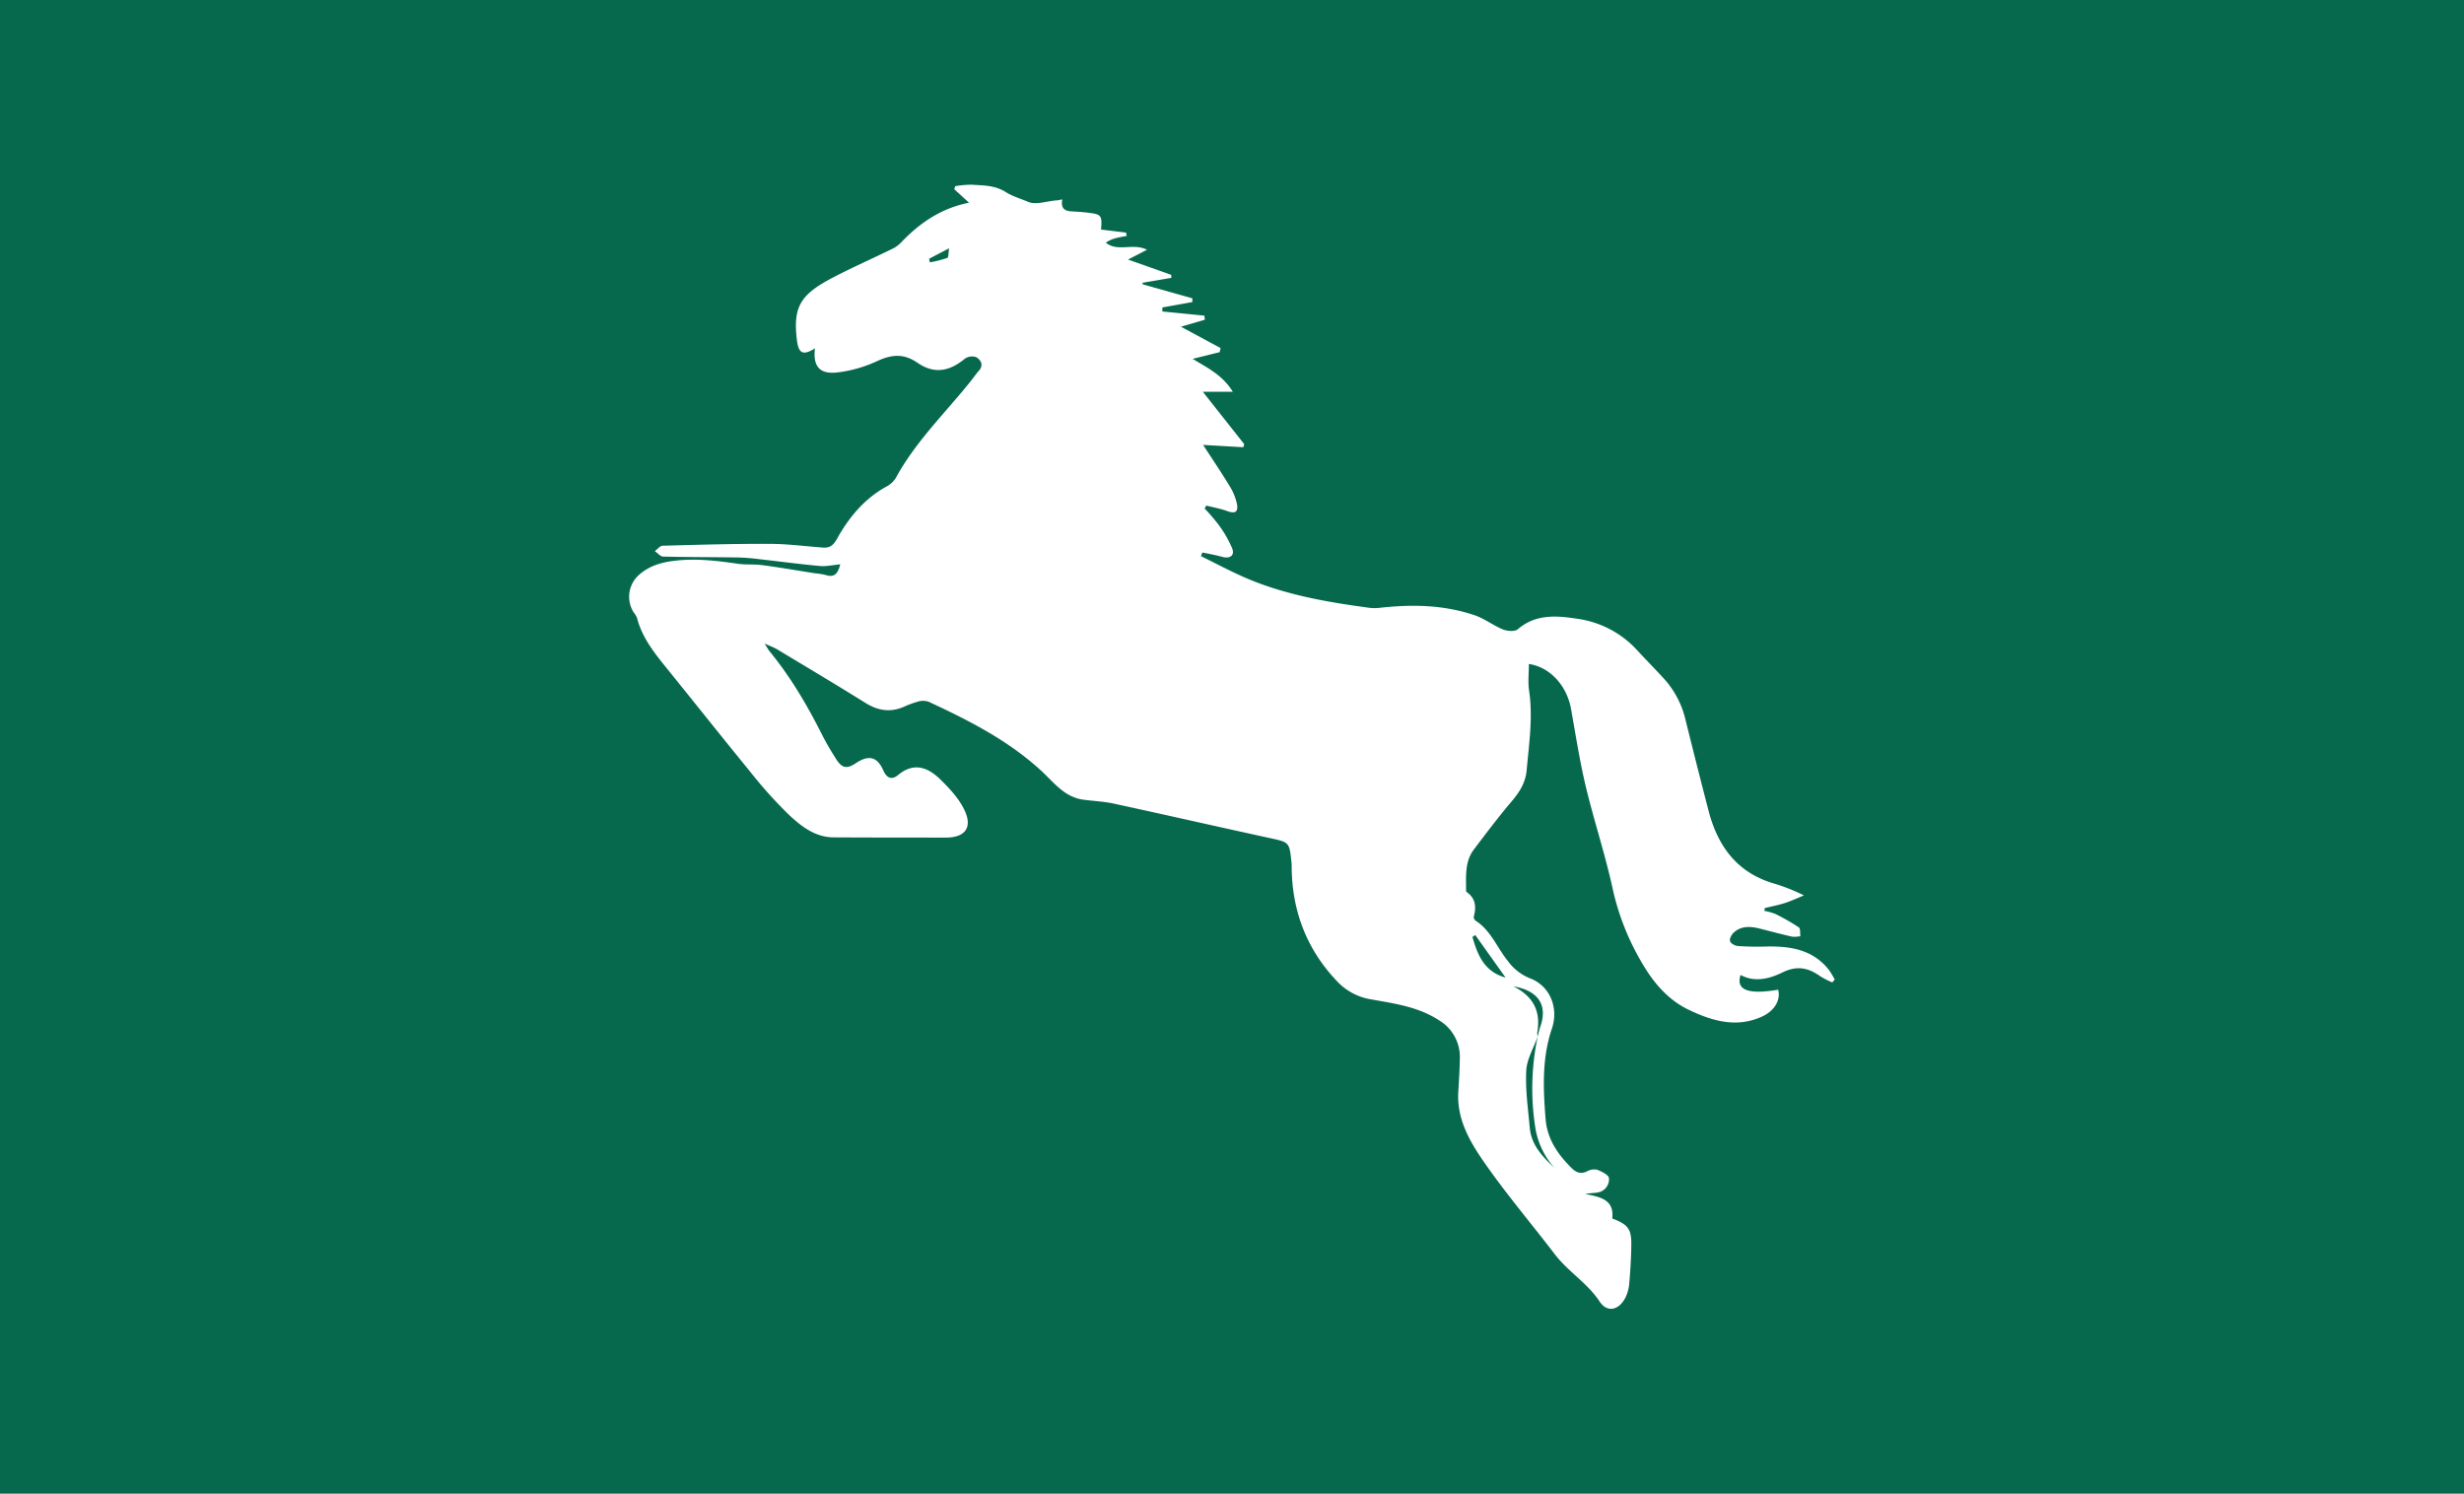 <svg id="Livello_1" data-name="Livello 1" xmlns="http://www.w3.org/2000/svg" viewBox="0 0 808.06 489.89"><defs><style>.cls-1{fill:#06694d;}.cls-2{fill:#fff;}</style></defs><rect class="cls-1" width="808.06" height="489.89"/><path class="cls-2" d="M-605.06,233.39c.9,1.42,1.22,2.05,1.66,2.59,6.91,8.41,12.36,17.74,17.24,27.43,1.37,2.71,2.94,5.33,4.57,7.9,1.91,3,3.54,3.27,6.46,1.32,4.19-2.79,7-2.17,9,2.38,1.18,2.68,2.9,3.13,4.84,1.51,5.14-4.3,9.75-2.53,13.73,1.32,3.18,3.08,6.43,6.57,8.2,10.53,2.49,5.54-.15,8.66-6.22,8.66-12.31,0-24.62,0-36.93-.07-6.13-.06-10.7-3.75-14.79-7.61a147,147,0,0,1-12.62-14.09c-9-11-17.81-22.11-26.73-33.14-4.25-5.25-8.54-10.43-10.27-17.19a7.41,7.41,0,0,0-1.14-1.85,9.58,9.58,0,0,1,1.89-12.28c3.23-2.81,7-4,11.22-4.51,7.09-.92,14-.1,21,.92,2.69.4,5.47.1,8.16.47,5.81.77,11.58,1.78,17.36,2.68a21.4,21.4,0,0,1,3.42.56c3.16,1,4.05-.87,4.77-3.51-2.37.21-4.55.74-6.66.55-6.67-.61-13.31-1.51-20-2.25a68.82,68.82,0,0,0-6.88-.55c-8.17-.13-16.35-.09-24.53-.29-.93,0-1.84-1.17-2.76-1.79.86-.61,1.69-1.74,2.56-1.77,11.64-.32,23.27-.66,34.91-.62,5.86,0,11.72.77,17.58,1.22,2.41.18,3.5-.71,4.82-3.08,3.87-6.9,8.93-13,16.07-16.91a8,8,0,0,0,3.12-2.89c6.41-11.78,16-21.08,24.29-31.38,1-1.23,1.88-2.54,2.92-3.71,1.69-1.91.62-3.58-.86-4.48a4.17,4.17,0,0,0-3.77.54c-5.17,4.26-10.13,5-15.51,1.29-4.52-3.12-8.51-2.72-13.25-.52a42.91,42.91,0,0,1-13.06,3.71c-5.82.66-8-2.08-7.3-7.91-3.77,2.37-5.36,1.85-5.91-2.67-1.38-11.22,1.32-15.12,12.2-20.76,6.43-3.33,13.07-6.24,19.56-9.44a11.14,11.14,0,0,0,2.9-2.38c6-6.14,12.88-10.76,21.78-12.52l-4.84-4.42.31-1a32.55,32.55,0,0,1,5.36-.48c3.88.27,7.65.11,11.4,2.53,2,1.27,4.79,2.08,7.21,3.12s5.93-.22,9-.49c.61,0,1.21-.18,2.15-.33-.75,4,2,3.87,4.51,4,1.36.08,2.72.21,4.08.37,4.2.5,4.52.9,4.11,5.51l8.21,1,.2,1.09c-1.1.21-2.2.38-3.28.66a10.72,10.72,0,0,0-3.57,1.54c3.94,3.21,8.89,0,13.52,2.34l-6.23,3.21,14.14,5,.09,1-9.56,1.63.22.51,16.21,4.57,0,1.23-9.84,1.77v1.32l13.8,1.37c0,.45.09.89.13,1.34l-7.83,2.29,13,7-.29,1.34-8.86,2.2c4.89,3,9.75,5.27,13.17,10.8h-9.84L-447.77,168l-.3,1-13.19-.76c3,4.61,5.91,8.9,8.6,13.33a18.41,18.41,0,0,1,2.49,6c.52,2.75-.63,3.31-3.26,2.35-2.18-.8-4.5-1.2-6.76-1.78l-.58.95a64.34,64.34,0,0,1,4.6,5.35,37,37,0,0,1,4.47,7.79c.86,2.31-.77,3.4-3.22,2.74-2.17-.58-4.38-1-6.57-1.44l-.48,1.18c4.22,2.09,8.4,4.29,12.68,6.26,13.52,6.21,28,8.75,42.57,10.7a13.9,13.9,0,0,0,3.41,0c10.55-1.17,21-1,31.16,2.46,3.24,1.12,6.08,3.36,9.28,4.65,1.41.57,3.86.75,4.82-.08,5.88-5.07,12.78-4.47,19.47-3.44a32.64,32.64,0,0,1,19.73,10.39c3,3.26,6.11,6.38,9.07,9.64A30.34,30.34,0,0,1-303,258.64c2.5,10,5,20,7.6,29.95,3,11.26,9.17,19.73,20.79,23.34A61.54,61.54,0,0,1-264.22,316c-2.08.85-4.13,1.81-6.26,2.5s-4.41,1.12-6.61,1.66l-.08.92a19.17,19.17,0,0,1,3.58,1,69.81,69.81,0,0,1,7.71,4.41c.56.38.35,1.9.5,2.89a9.72,9.72,0,0,1-2.67.16c-3.58-.81-7.13-1.77-10.7-2.67-2.95-.74-5.89-.94-8.36,1.2-.76.67-1.55,2-1.35,2.86s1.63,1.59,2.58,1.67a89.09,89.09,0,0,0,9.1.17c7.94-.19,15.38.89,20.73,7.63a25.75,25.75,0,0,1,1.93,3.21l-.8.92a26.56,26.56,0,0,1-3.92-2c-4-2.85-7.67-3.61-12.52-1.22-4.09,2-9,3.31-13.63.78-1.62,5,2.53,6.48,12.33,4.84.9,3.55-1.35,7.08-5.54,8.92-8.32,3.66-16.13,1.3-23.65-2.26-7.2-3.41-12.09-9.43-15.92-16.2a82.52,82.52,0,0,1-9.13-23.39c-2.46-11.36-6.16-22.45-8.87-33.76-2-8.37-3.3-16.91-4.82-25.38-1.36-7.59-6.8-13.72-13.83-14.77,0,3-.35,5.87.06,8.67,1.31,8.77,0,17.4-.78,26.08-.37,4.16-2.29,7.2-4.88,10.26-4.34,5.12-8.39,10.48-12.44,15.84-2.94,3.89-2.56,8.54-2.56,13.06,0,.31,0,.77.19.89,3,2.08,3.19,4.91,2.34,8.1a1.56,1.56,0,0,0,.6,1.3c5,3.2,7,8.79,10.55,13.19a16.63,16.63,0,0,0,7.28,5.71c6.66,2.49,9.46,9.83,7.19,16.49-3.28,9.64-2.88,19.65-2.07,29.65.54,6.64,4,11.59,8.5,16.06,1.48,1.47,3,2.13,5.07,1.12a4.76,4.76,0,0,1,3.32-.54c1.5.57,3.81,1.72,3.9,2.77a4.4,4.4,0,0,1-3.8,4.71c-1.22.23-2.5.16-3.95.46,4.64,1,9.56,1.7,8.82,8.05,5.25,2,6.35,3.47,6.25,8.92-.07,4.1-.3,8.19-.66,12.27a13,13,0,0,1-1.29,4.81c-2.14,4.13-6,5-8.47,1.19-4.05-6.07-10.34-9.78-14.67-15.46-7.65-10-15.84-19.65-23.05-30-4.76-6.83-9.13-14.23-8.6-23.23.22-3.68.45-7.35.51-11A14,14,0,0,0-384,356.89c-6.74-4.37-14.49-5.43-22.12-6.78A19.65,19.65,0,0,1-417.48,344c-9.87-10.46-14.57-22.88-14.73-37.14,0-.63,0-1.26-.09-1.89-.63-6.42-.77-6.41-6.95-7.75-17.14-3.73-34.24-7.63-51.38-11.35-3.27-.7-6.65-.82-10-1.28-6.15-.86-9.63-5.72-13.73-9.49-10.87-10-23.77-16.51-36.94-22.64a5.85,5.85,0,0,0-3.56,0,32.74,32.74,0,0,0-4.72,1.76c-4.35,1.8-8.34,1.16-12.31-1.3-9.64-6-19.37-11.8-29.09-17.65C-602,234.66-603.13,234.27-605.06,233.39Zm253.54,128.88c-1.32,3.73-3.56,7.4-3.76,11.18-.32,6.23.59,12.52,1.15,18.77.51,5.68,4.21,9.5,8.12,13.16a25.84,25.84,0,0,1-6.37-13.69,82.72,82.72,0,0,1,.86-29.43,30.15,30.15,0,0,1,.77-3c2.59-7-.31-12-8.76-13.44,6.94,3.48,9,8.61,7.83,15.22A4.15,4.15,0,0,0-351.52,362.27ZM-372,329l-.93.63c1.68,5.87,3.84,11.37,10.87,13.32ZM-551.12,107.19l.27,1.18a40.33,40.33,0,0,0,5.7-1.45c.45-.17.35-1.72.6-3.16Z" transform="translate(855.81 -22.32)"/></svg>